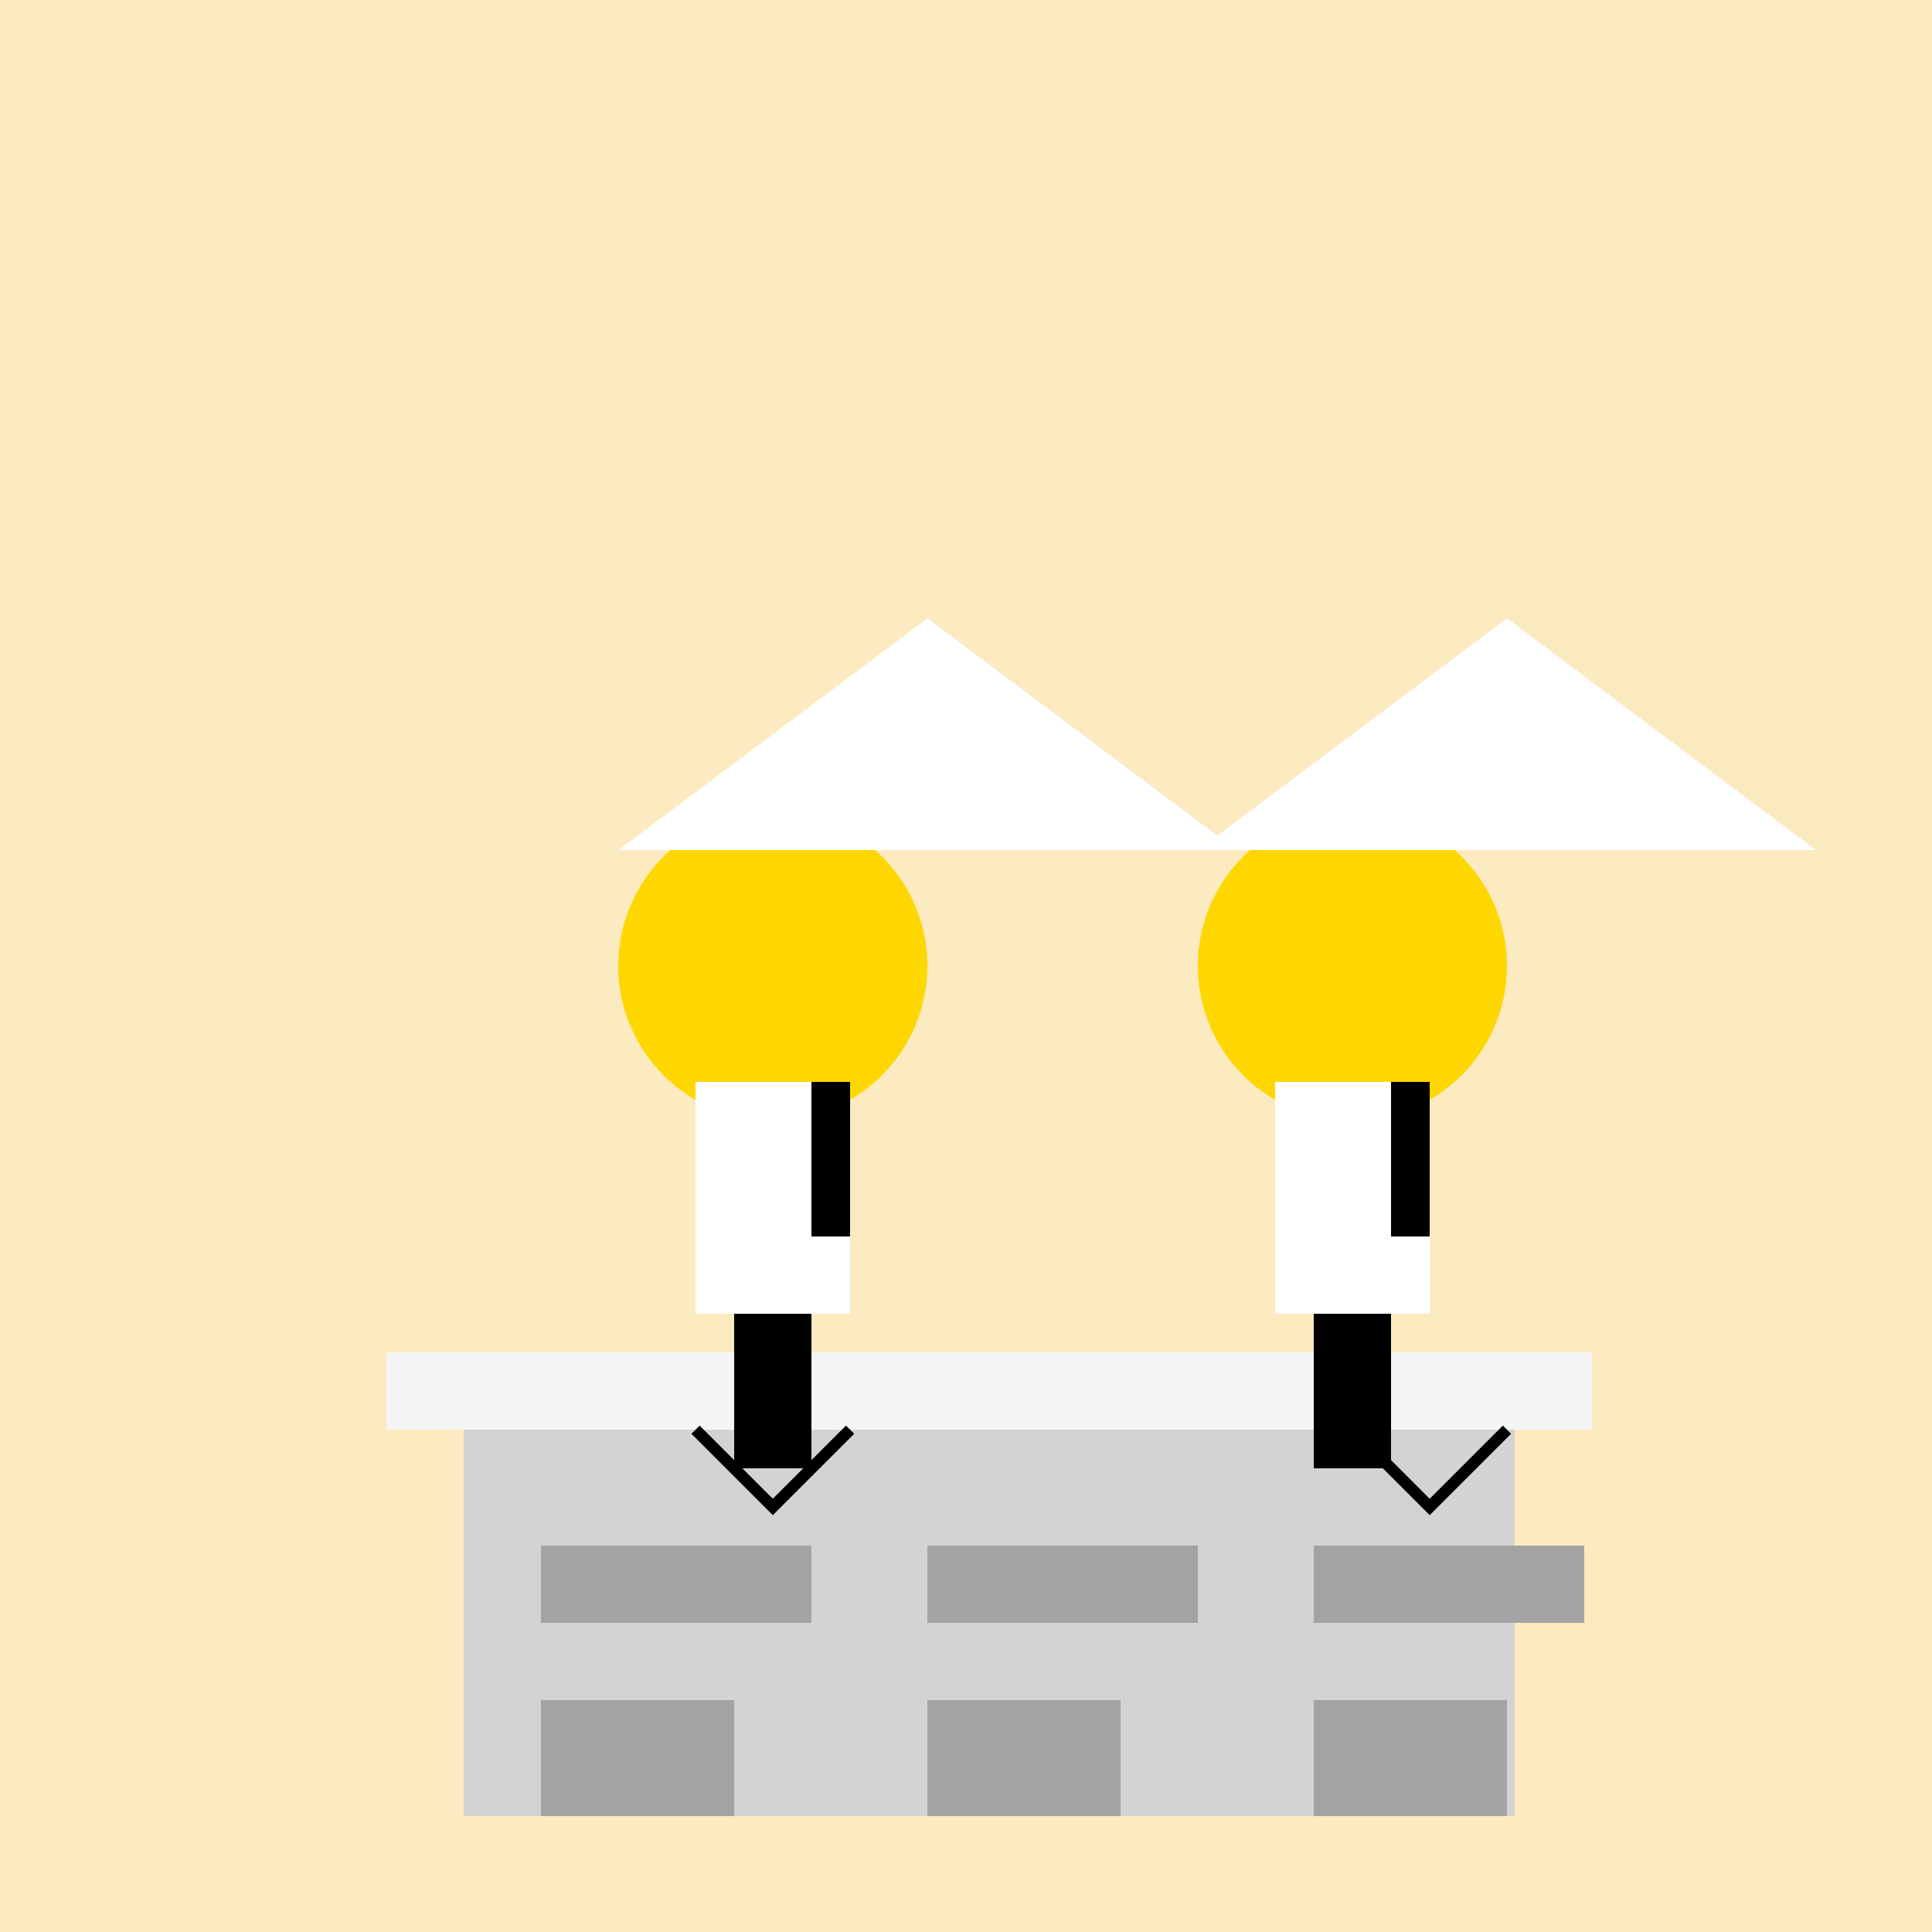<!--

Generated by DrawGPT.
Free, open source, AI generated images in SVG, PNG, and HTML Canvas format.
https://drawgpt.ai

Created: 2024-01-16T14:05:50.891Z
Link: https://drawgpt.ai/prompt/140752/

-->
<svg xmlns="http://www.w3.org/2000/svg" xmlns:xlink="http://www.w3.org/1999/xlink" width="500" height="500"><defs/><g><rect fill="#FCEAC0" stroke="none" x="0" y="0" width="512" height="512"/><rect fill="#F5F5F5" stroke="none" x="100" y="350" width="312" height="20"/><rect fill="#D3D3D3" stroke="none" x="120" y="370" width="272" height="100"/><rect fill="#A3A3A3" stroke="none" x="140" y="400" width="70" height="20"/><rect fill="#A3A3A3" stroke="none" x="240" y="400" width="70" height="20"/><rect fill="#A3A3A3" stroke="none" x="340" y="400" width="70" height="20"/><rect fill="#A3A3A3" stroke="none" x="140" y="440" width="50" height="30"/><rect fill="#A3A3A3" stroke="none" x="240" y="440" width="50" height="30"/><rect fill="#A3A3A3" stroke="none" x="340" y="440" width="50" height="30"/><path fill="#FFD700" stroke="none" paint-order="stroke fill markers" d=" M 240 250 A 40 40 0 1 1 240 249.96"/><rect fill="#FFF" stroke="none" x="180" y="280" width="40" height="60"/><rect fill="#000" stroke="none" x="190" y="340" width="20" height="40"/><rect fill="#FFF" stroke="none" x="200" y="280" width="10" height="40"/><rect fill="#000" stroke="none" x="210" y="280" width="10" height="40"/><path fill="#FFD700" stroke="none" paint-order="stroke fill markers" d=" M 390 250 A 40 40 0 1 1 390 249.96"/><rect fill="#FFF" stroke="none" x="330" y="280" width="40" height="60"/><rect fill="#000" stroke="none" x="340" y="340" width="20" height="40"/><rect fill="#FFF" stroke="none" x="350" y="280" width="10" height="40"/><rect fill="#000" stroke="none" x="360" y="280" width="10" height="40"/><path fill="#FFF" stroke="none" paint-order="stroke fill markers" d=" M 160 220 L 240 160 L 320 220 Z"/><path fill="#FFF" stroke="none" paint-order="stroke fill markers" d=" M 310 220 L 390 160 L 470 220 Z"/><path fill="none" stroke="#000" paint-order="fill stroke markers" d=" M 180 370 L 200 390 L 220 370" stroke-miterlimit="10" stroke-width="3" stroke-dasharray=""/><path fill="none" stroke="#000" paint-order="fill stroke markers" d=" M 350 370 L 370 390 L 390 370" stroke-miterlimit="10" stroke-width="3" stroke-dasharray=""/></g></svg>